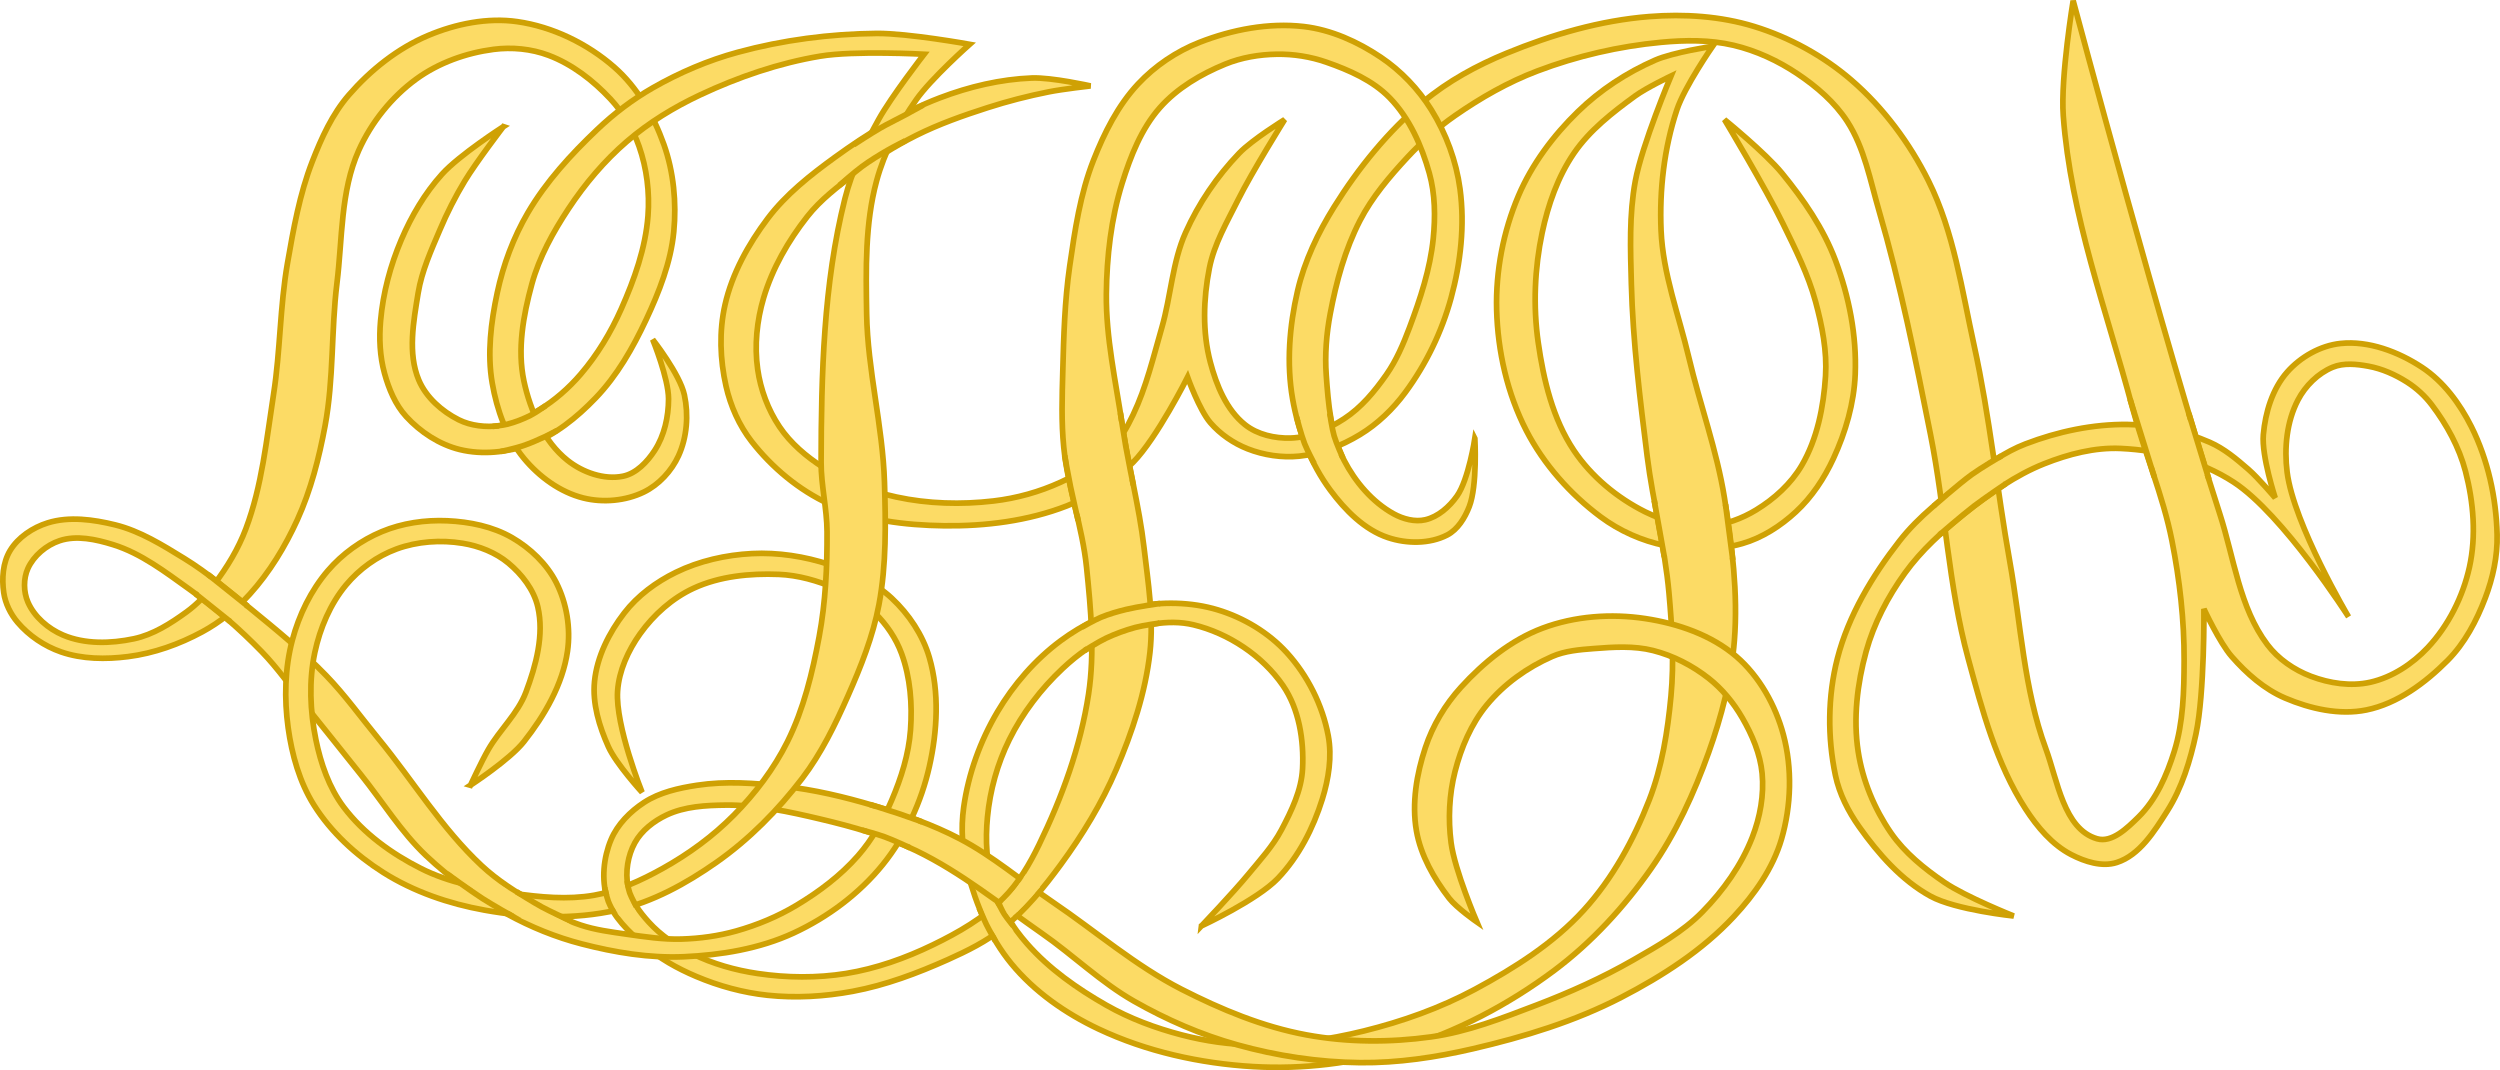 <?xml version="1.0" encoding="UTF-8" standalone="no"?>
<svg
   xmlns:dc="http://purl.org/dc/elements/1.1/"
   xmlns:cc="http://creativecommons.org/ns#"
   xmlns:rdf="http://www.w3.org/1999/02/22-rdf-syntax-ns#"
   xmlns:svg="http://www.w3.org/2000/svg"
   xmlns="http://www.w3.org/2000/svg"
   xmlns:xlink="http://www.w3.org/1999/xlink"
   height="188.059"
   width="439.325"
   version="1.1"
   id="svg2985">
  <defs
     id="defs2989">
    <linearGradient
       id="linearGradient50957-5">
      <stop
         style="stop-color:#830f1c;stop-opacity:1;"
         offset="0"
         id="stop50959-7" />
      <stop
         style="stop-color:#830f1c;stop-opacity:0;"
         offset="1"
         id="stop50961-6" />
    </linearGradient>
    <radialGradient
       r="21.928"
       fy="98.44"
       fx="595.746"
       cy="98.44"
       cx="595.746"
       gradientTransform="matrix(1,0,0,1.035,0,-3.414)"
       gradientUnits="userSpaceOnUse"
       id="radialGradient284545"
       xlink:href="#linearGradient50957-5" />
    <radialGradient
       r="21.928"
       fy="98.44"
       fx="595.746"
       cy="98.44"
       cx="595.746"
       gradientTransform="matrix(1,0,0,1.035,0,-3.414)"
       gradientUnits="userSpaceOnUse"
       id="radialGradient68058"
       xlink:href="#linearGradient50957-5" />
  </defs>
  <g
     transform="translate(444.996,-275.208)"
     id="g67997">
    <path
       style="fill:#fcdb65;fill-opacity:1;stroke:#cfa104;stroke-width:1px;stroke-linecap:butt;stroke-linejoin:miter;stroke-opacity:1"
       d="m -233.863,437.921 c 0,0 9.79,-4.543 13.432,-8.356 3.676,-3.848 6.221,-8.846 7.805,-13.926 1.11,-3.561 1.73,-7.474 1.044,-11.141 -1.001,-5.353 -3.629,-10.592 -7.299,-14.615 -3.198,-3.504 -7.56,-6.116 -12.099,-7.495 -4.698,-1.427 -9.906,-1.484 -14.72,-0.52 -4.633,0.928 -9.084,3.107 -12.881,5.918 -4.491,3.325 -8.299,7.715 -11.141,12.526 -3.007,5.09 -5.094,10.865 -5.918,16.719 -0.535,3.799 -0.265,7.775 0.696,11.489 1.483,5.729 3.908,11.439 7.659,16.015 4.047,4.936 9.547,8.763 15.318,11.489 8.424,3.979 17.856,6.058 27.155,6.615 8.75,0.523 17.728,-0.571 26.111,-3.133 9.609,-2.937 18.777,-7.736 26.822,-13.754 6.603,-4.939 12.319,-11.17 17.044,-17.927 4.341,-6.208 7.547,-13.227 10.096,-20.361 2.265,-6.337 3.999,-12.966 4.526,-19.676 0.656,-8.35 -0.416,-16.796 -1.741,-25.067 -1.344,-8.393 -4.314,-16.446 -6.267,-24.718 -1.747,-7.399 -4.551,-14.685 -4.874,-22.281 -0.303,-7.133 0.53,-14.463 2.785,-21.237 1.346,-4.043 6.267,-11.141 6.267,-11.141 0,0 -6.924,1.049 -10.096,2.437 -4.983,2.18 -9.68,5.258 -13.578,9.052 -4.324,4.209 -8.084,9.234 -10.444,14.788 -2.659,6.255 -4.007,13.232 -3.83,20.027 0.19,7.287 1.88,14.758 5.222,21.237 3.055,5.922 7.703,11.167 13.05,15.144 3.315,2.466 7.268,4.24 11.32,5.049 4.44,0.886 9.227,0.903 13.578,-0.348 3.504,-1.008 6.736,-3.097 9.413,-5.572 2.81,-2.597 5,-5.914 6.606,-9.386 2.139,-4.625 3.619,-9.71 3.825,-14.801 0.274,-6.77 -1.087,-13.687 -3.481,-20.025 -2.117,-5.604 -5.606,-10.682 -9.4,-15.318 -2.912,-3.559 -10.096,-9.4 -10.096,-9.4 0,0 7.206,11.991 10.27,18.269 2.178,4.463 4.446,8.952 5.744,13.745 1.148,4.239 2.027,8.675 1.748,13.058 -0.344,5.4 -1.449,11.012 -4.178,15.685 -1.884,3.225 -4.824,5.888 -8.013,7.833 -2.506,1.528 -5.424,2.625 -8.356,2.781 -3.796,0.201 -7.74,-0.739 -11.141,-2.437 -4.932,-2.463 -9.468,-6.21 -12.533,-10.793 -3.705,-5.54 -5.334,-12.386 -6.273,-18.984 -0.908,-6.377 -0.631,-13.01 0.702,-19.312 1.035,-4.891 2.749,-9.798 5.57,-13.926 2.78,-4.067 6.811,-7.196 10.793,-10.096 1.931,-1.407 6.267,-3.481 6.267,-3.481 0,0 -5.085,12.065 -6.267,18.452 -1.099,5.938 -0.857,12.067 -0.696,18.104 0.27,10.135 1.522,20.229 2.785,30.289 1.01,8.045 3.112,15.945 3.83,24.022 0.534,6.012 0.913,12.094 0.348,18.104 -0.583,6.196 -1.574,12.473 -3.833,18.271 -2.72,6.984 -6.438,13.789 -11.486,19.329 -5.314,5.832 -12.191,10.186 -19.138,13.926 -6.111,3.29 -12.759,5.643 -19.496,7.311 -6.249,1.547 -12.721,2.462 -19.159,2.437 -4.333,-0.017 -8.689,-0.647 -12.881,-1.741 -4.588,-1.197 -9.11,-2.876 -13.23,-5.222 -5.103,-2.906 -10.05,-6.381 -13.926,-10.793 -2.575,-2.931 -4.736,-6.379 -5.918,-10.096 -1.235,-3.885 -1.43,-8.127 -1.044,-12.185 0.445,-4.681 1.745,-9.362 3.83,-13.578 2.315,-4.681 5.59,-8.961 9.4,-12.533 2.63,-2.466 5.668,-4.677 9.052,-5.918 4.392,-1.612 9.377,-2.833 13.926,-1.741 6.15,1.477 12.115,5.442 15.705,10.65 2.843,4.125 3.707,9.623 3.456,14.626 -0.19,3.789 -1.938,7.406 -3.713,10.76 -1.523,2.879 -3.774,5.316 -5.844,7.831 -2.59,3.144 -8.21,9.052 -8.21,9.052 z"
       id="path81946" />
    <path
       style="fill:#fcdb65;fill-opacity:1;stroke:#cfa104;stroke-width:1px;stroke-linecap:butt;stroke-linejoin:miter;stroke-opacity:1"
       d="m -185.819,352.277 c 0,0 0.467,8.238 -0.988,11.967 -0.766,1.963 -2.013,4.02 -3.886,4.986 -3.079,1.588 -7.098,1.552 -10.384,0.454 -4.158,-1.389 -7.549,-4.831 -10.157,-8.356 -3.436,-4.643 -5.622,-10.325 -6.615,-16.015 -1.089,-6.241 -0.558,-12.816 0.876,-18.987 1.217,-5.235 3.593,-10.222 6.435,-14.783 4.267,-6.848 9.482,-13.27 15.667,-18.452 4.327,-3.625 9.407,-6.387 14.628,-8.532 7.978,-3.277 16.462,-5.76 25.061,-6.438 6.159,-0.486 12.548,-0.078 18.452,1.741 6.205,1.911 12.139,5.164 17.059,9.4 5.646,4.861 10.259,11.085 13.578,17.755 4.451,8.949 5.856,19.136 8.007,28.896 2.76,12.52 4.011,25.327 6.267,37.948 1.963,10.987 2.465,22.407 6.323,32.88 2.101,5.703 3.165,14.145 8.996,15.86 2.639,0.777 5.35,-1.901 7.311,-3.83 3.111,-3.06 4.961,-7.331 6.267,-11.495 1.605,-5.119 1.725,-10.635 1.744,-16 0.025,-7.053 -0.777,-14.131 -2.144,-21.051 -1.581,-8.006 -4.864,-15.584 -6.966,-23.469 -4.52,-16.956 -10.846,-33.728 -12.13,-51.229 -0.494,-6.738 1.741,-20.193 1.741,-20.193 0,0 16.122,60.434 25.763,90.17 2.514,7.753 3.453,16.467 8.356,22.978 1.899,2.522 4.709,4.446 7.659,5.57 3.269,1.246 7.031,1.813 10.444,1.044 3.834,-0.863 7.407,-3.222 10.095,-6.089 3.622,-3.863 6.164,-8.934 7.313,-14.104 1.222,-5.498 0.729,-11.432 -0.693,-16.881 -1.102,-4.22 -3.289,-8.19 -5.921,-11.667 -1.189,-1.57 -2.685,-2.945 -4.347,-4.003 -2.063,-1.314 -4.382,-2.348 -6.788,-2.788 -2.058,-0.376 -4.34,-0.623 -6.273,0.176 -2.581,1.067 -4.803,3.273 -6.098,5.748 -1.985,3.794 -2.448,8.456 -1.91,12.704 1.158,9.131 10.793,25.415 10.793,25.415 0,0 -11.501,-18.014 -20.193,-23.674 -5.784,-3.767 -12.949,-5.599 -19.844,-5.918 -4.561,-0.212 -9.19,0.998 -13.434,2.683 -5.09,2.021 -9.643,5.303 -13.932,8.708 -3.899,3.096 -7.677,6.499 -10.582,10.542 -2.982,4.15 -5.431,8.82 -6.79,13.747 -1.563,5.667 -2.287,11.769 -1.399,17.581 0.776,5.073 2.84,10.055 5.751,14.28 2.423,3.516 5.875,6.294 9.4,8.704 3.728,2.548 12.185,5.918 12.185,5.918 0,0 -10.231,-1.068 -14.622,-3.481 -5.109,-2.808 -9.172,-7.435 -12.539,-12.194 -1.917,-2.71 -3.487,-5.795 -4.172,-9.043 -1.412,-6.702 -1.357,-13.911 0.348,-20.545 1.935,-7.532 6.118,-14.493 10.899,-20.626 3.413,-4.379 7.926,-7.829 12.382,-11.141 3.051,-2.268 6.2,-4.554 9.748,-5.918 5.699,-2.191 11.887,-3.508 17.991,-3.43 4.915,0.063 9.907,1.16 14.41,3.13 2.536,1.11 4.711,2.95 6.803,4.763 1.731,1.501 4.702,5.014 4.702,5.014 0,0 -2.421,-7.37 -2.084,-11.129 0.349,-3.898 1.594,-8.034 4.178,-10.973 2.348,-2.67 5.864,-4.673 9.4,-5.041 4.931,-0.514 10.128,1.459 14.274,4.178 3.79,2.485 6.674,6.392 8.704,10.444 2.912,5.814 4.364,12.475 4.523,18.975 0.092,3.778 -0.741,7.612 -2.086,11.144 -1.518,3.987 -3.601,7.937 -6.61,10.961 -3.932,3.951 -8.817,7.592 -14.279,8.705 -4.712,0.96 -9.851,-0.202 -14.274,-2.089 -3.651,-1.557 -6.786,-4.324 -9.4,-7.311 -2.123,-2.426 -4.874,-8.356 -4.874,-8.356 0,0 0.131,14.768 -1.393,21.933 -1.004,4.721 -2.456,9.499 -5.043,13.573 -2.267,3.57 -4.858,7.761 -8.883,9.056 -2.579,0.83 -5.603,-0.144 -8.007,-1.393 -3.35,-1.739 -5.955,-4.84 -8.007,-8.007 -5.133,-7.922 -7.619,-17.35 -10.096,-26.459 -3.49,-12.831 -4.02,-26.299 -6.615,-39.341 -2.625,-13.198 -5.283,-26.423 -9.052,-39.341 -1.552,-5.321 -2.562,-11.012 -5.57,-15.667 -2.183,-3.378 -5.368,-6.109 -8.704,-8.356 -3.425,-2.306 -7.29,-4.109 -11.309,-5.052 -4.129,-0.969 -8.49,-0.915 -12.713,-0.518 -7.41,0.695 -14.792,2.405 -21.751,5.043 -5.126,1.943 -9.957,4.708 -14.456,7.839 -3.038,2.114 -5.839,4.597 -8.356,7.311 -3.156,3.404 -6.228,7.015 -8.356,11.141 -2.625,5.088 -4.158,10.737 -5.222,16.363 -0.669,3.536 -0.955,7.184 -0.701,10.774 0.361,5.092 0.796,10.453 3.138,14.988 1.959,3.794 4.966,7.336 8.704,9.4 1.654,0.913 3.731,1.473 5.57,1.044 2.26,-0.527 4.233,-2.281 5.57,-4.178 2.03,-2.88 3.133,-10.096 3.133,-10.096 z"
       id="path81948" />
    <g
       id="g67907">
      <path
         id="path81944"
         d="m -263.665,288.916 c -5.504,0.215 -11.006,1.521 -16.153,3.48 -6.605,2.514 -12.729,6.297 -18.452,10.444 -4.323,3.134 -8.625,6.527 -11.837,10.793 -3.384,4.495 -6.235,9.645 -7.481,15.132 -1.056,4.646 -0.877,9.647 0.176,14.294 0.791,3.489 2.306,6.919 4.506,9.739 3.581,4.59 8.307,8.525 13.591,10.969 6.22,2.877 13.347,3.739 20.2,3.833 7.285,0.1 14.787,-0.845 21.578,-3.484 4.336,-1.686 8.393,-4.356 11.662,-7.665 4.162,-4.213 9.575,-14.964 9.575,-14.964 0,0 2.054,5.744 4.001,8.003 1.738,2.017 4.063,3.608 6.539,4.587 2.847,1.125 6.046,1.597 9.091,1.291 3.751,-0.377 7.433,-1.829 10.657,-3.784 3.095,-1.877 5.8,-4.485 7.952,-7.395 3.662,-4.953 6.44,-10.685 8.063,-16.627 1.688,-6.176 2.421,-12.796 1.572,-19.142 -0.655,-4.896 -2.442,-9.738 -5.053,-13.932 -2.255,-3.621 -5.33,-6.845 -8.871,-9.224 -4.042,-2.716 -8.737,-4.843 -13.575,-5.396 -6.126,-0.699 -12.546,0.534 -18.287,2.782 -4.046,1.584 -7.824,4.138 -10.793,7.311 -3.537,3.78 -5.941,8.591 -7.837,13.409 -2.327,5.913 -3.269,12.311 -4.176,18.601 -0.881,6.107 -1.053,12.303 -1.216,18.472 -0.118,4.456 -0.274,8.936 0.172,13.371 0.716,7.121 3.28,13.975 4.006,21.095 0.754,7.393 1.467,14.945 0.348,22.292 -1.398,9.175 -4.642,18.103 -8.704,26.449 -1.648,3.386 -3.6,6.741 -6.267,9.4 -3.501,3.49 -7.917,6.031 -12.364,8.188 -4.83,2.343 -9.996,4.189 -15.296,5.041 -5.098,0.819 -10.382,0.761 -15.49,0.006 -3.962,-0.585 -7.914,-1.697 -11.501,-3.478 -2.829,-1.405 -5.549,-3.227 -7.667,-5.57 -1.622,-1.794 -3.207,-3.892 -3.652,-6.27 -0.476,-2.543 -0.034,-5.402 1.218,-7.667 1.192,-2.159 3.338,-3.818 5.567,-4.873 3.19,-1.51 6.915,-1.708 10.444,-1.741 5.562,-0.052 11.096,1.156 16.509,2.437 5.772,1.367 11.56,2.99 16.902,5.57 7.939,3.835 14.865,9.495 22.101,14.532 5.505,3.832 10.376,8.61 16.206,11.927 5.695,3.241 11.792,5.898 18.104,7.659 7.003,1.955 14.315,3.054 21.585,3.133 6.664,0.073 13.352,-0.931 19.844,-2.437 8.974,-2.082 17.933,-4.812 26.111,-9.052 7.198,-3.731 14.233,-8.253 19.758,-14.188 3.627,-3.896 6.871,-8.494 8.366,-13.603 1.719,-5.875 1.911,-12.448 0.327,-18.36 -1.383,-5.159 -4.214,-10.242 -8.258,-13.731 -4.378,-3.778 -10.298,-5.8 -16.015,-6.667 -5.975,-0.907 -12.395,-0.44 -18.051,1.688 -5.517,2.076 -10.356,6.012 -14.325,10.371 -2.765,3.037 -4.967,6.715 -6.259,10.613 -1.542,4.654 -2.413,9.794 -1.573,14.625 0.752,4.322 3.063,8.369 5.742,11.843 1.307,1.695 4.874,4.178 4.874,4.178 0,0 -3.896,-9.086 -4.526,-13.926 -0.54,-4.149 -0.341,-8.48 0.696,-12.533 1.068,-4.175 2.832,-8.34 5.572,-11.667 3.031,-3.681 7.12,-6.61 11.487,-8.526 2.272,-0.997 4.838,-1.201 7.311,-1.393 3.473,-0.27 7.068,-0.509 10.444,0.348 3.521,0.893 6.889,2.632 9.748,4.874 2.397,1.88 4.395,4.325 5.918,6.963 1.726,2.988 3.153,6.313 3.481,9.748 0.36,3.766 -0.353,7.692 -1.725,11.218 -1.911,4.91 -5.097,9.379 -8.789,13.138 -3.458,3.521 -7.878,5.993 -12.157,8.452 -5.425,3.118 -11.171,5.694 -17.018,7.924 -6.003,2.29 -12.089,4.682 -18.452,5.57 -7.242,1.011 -14.743,0.982 -21.933,-0.348 -7.653,-1.416 -15.003,-4.465 -21.933,-8.007 -8.111,-4.146 -15.093,-10.202 -22.63,-15.318 -5.459,-3.706 -10.518,-8.078 -16.363,-11.141 -4.788,-2.51 -9.953,-4.287 -15.134,-5.83 -5.18,-1.543 -10.484,-2.798 -15.856,-3.398 -5.027,-0.561 -10.174,-0.934 -15.174,-0.172 -3.225,0.492 -6.579,1.237 -9.31,3.022 -2.436,1.593 -4.675,3.842 -5.8,6.526 -1.33,3.172 -1.712,7.01 -0.696,10.297 1.024,3.315 3.836,5.882 6.435,8.179 2.691,2.378 5.914,4.171 9.221,5.572 3.982,1.687 8.244,2.851 12.544,3.308 4.962,0.527 10.048,0.222 14.954,-0.69 5.778,-1.075 11.362,-3.177 16.728,-5.576 3.417,-1.528 6.831,-3.226 9.748,-5.57 3.907,-3.139 7.135,-7.098 10.096,-11.141 3.81,-5.2 7.212,-10.777 9.748,-16.704 2.804,-6.553 5.122,-13.465 5.918,-20.548 0.689,-6.124 -0.329,-12.337 -1.043,-18.458 -0.846,-7.256 -2.753,-14.354 -3.831,-21.579 -1.139,-7.631 -2.867,-15.263 -2.785,-22.978 0.07,-6.564 0.828,-13.23 2.785,-19.496 1.47,-4.706 3.352,-9.533 6.615,-13.23 3.046,-3.45 7.23,-5.914 11.489,-7.659 2.843,-1.165 5.98,-1.693 9.052,-1.741 2.938,-0.046 5.929,0.425 8.704,1.393 4.023,1.403 8.17,3.212 11.141,6.267 3.476,3.574 5.626,8.434 6.967,13.236 1.032,3.693 1.075,7.668 0.692,11.483 -0.541,5.378 -2.281,10.606 -4.178,15.667 -1.077,2.873 -2.301,5.748 -4.06,8.262 -2.052,2.933 -4.429,5.801 -7.429,7.752 -2.785,1.812 -6.054,3.284 -9.376,3.388 -2.788,0.088 -5.852,-0.604 -8.032,-2.344 -3.267,-2.608 -5.024,-6.919 -6.095,-10.96 -1.412,-5.331 -1.233,-11.132 -0.172,-16.544 0.835,-4.258 3.108,-8.118 5.041,-12.003 2.422,-4.868 8.188,-14.108 8.188,-14.108 0,0 -5.711,3.522 -8.007,5.918 -3.875,4.044 -7.12,8.811 -9.4,13.926 -2.338,5.244 -2.581,11.196 -4.178,16.711 -1.494,5.163 -2.729,10.465 -5.049,15.312 -1.014,2.12 -2.18,4.245 -3.83,5.918 -2.498,2.533 -5.644,4.439 -8.877,5.925 -3.72,1.709 -7.761,2.837 -11.828,3.311 -5.659,0.659 -11.509,0.506 -17.077,-0.699 -4.526,-0.98 -8.969,-2.733 -12.874,-5.222 -2.942,-1.875 -5.714,-4.236 -7.659,-7.132 -2.008,-2.989 -3.327,-6.536 -3.828,-10.102 -0.583,-4.151 -0.146,-8.513 1.044,-12.533 1.533,-5.178 4.324,-10.027 7.659,-14.274 2.361,-3.007 5.476,-5.368 8.532,-7.665 3.331,-2.504 6.885,-4.744 10.612,-6.609 4.009,-2.006 8.267,-3.498 12.533,-4.874 3.531,-1.139 7.138,-2.06 10.776,-2.787 2.421,-0.484 7.332,-1.043 7.332,-1.043 0,0 -6.842,-1.526 -10.306,-1.391 z"
         style="fill:#fcdb65;fill-opacity:1;stroke:#cfa104;stroke-width:1px;stroke-linecap:butt;stroke-linejoin:miter;stroke-opacity:1" />
      <path
         id="path67901"
         d="m -257.598,357.267 0.817,4.412 1.144,4.003 9.804,-6.618 -2.206,-10.131 z"
         style="fill:#fcdb65;fill-opacity:1;stroke:none" />
      <path
         id="path67903"
         d="m -257.907,355.248 c 0,0 0.664,3.695 1.044,5.533 0.411,1.984 1.338,5.928 1.338,5.928"
         style="fill:none;stroke:#cfa104;stroke-width:1px;stroke-linecap:butt;stroke-linejoin:miter;stroke-opacity:1" />
      <path
         id="path67905"
         d="m -248.103,347.777 c 0,0 0.599,3.944 0.947,5.908 0.403,2.272 1.323,6.794 1.323,6.794"
         style="fill:none;stroke:#cfa104;stroke-width:1px;stroke-linecap:butt;stroke-linejoin:miter;stroke-opacity:1" />
    </g>
    <g
       id="g67925">
      <path
         id="path81940"
         d="m -356.533,297.463 c 0,0 -7.746,4.977 -10.793,8.356 -3.02,3.349 -5.367,7.346 -7.136,11.493 -1.927,4.516 -3.225,9.378 -3.656,14.27 -0.271,3.076 -0.13,6.261 0.693,9.237 0.755,2.729 1.897,5.505 3.81,7.592 2.491,2.717 5.837,4.919 9.418,5.797 3.958,0.97 8.355,0.498 12.196,-0.867 4.477,-1.591 8.373,-4.764 11.667,-8.188 3.779,-3.928 6.552,-8.804 8.868,-13.738 2.302,-4.903 4.356,-10.109 4.874,-15.501 0.491,-5.115 -0.019,-10.476 -1.741,-15.318 -1.801,-5.065 -4.661,-10.034 -8.704,-13.578 -4.723,-4.141 -10.841,-7.117 -17.059,-8.007 -5.232,-0.749 -10.797,0.384 -15.667,2.437 -5.347,2.254 -10.123,6.062 -13.926,10.444 -2.92,3.364 -4.82,7.56 -6.434,11.712 -2.223,5.718 -3.306,11.837 -4.359,17.88 -1.321,7.588 -1.253,15.367 -2.437,22.978 -1.239,7.961 -2.028,16.137 -4.874,23.674 -1.322,3.501 -3.299,6.774 -5.57,9.748 -1.395,1.826 -3.015,3.524 -4.874,4.874 -2.791,2.027 -5.847,3.98 -9.221,4.698 -4.069,0.866 -8.636,0.984 -12.463,-0.647 -2.595,-1.106 -5.048,-3.203 -6.169,-5.791 -0.784,-1.811 -0.815,-4.122 0,-5.918 1.02,-2.247 3.23,-4.092 5.57,-4.874 2.98,-0.996 6.4,-0.236 9.4,0.696 4.94,1.535 9.192,4.82 13.401,7.828 4.554,3.254 8.809,6.958 12.71,10.972 2.817,2.898 5.12,6.255 7.659,9.4 3.268,4.047 6.493,8.128 9.748,12.185 3.823,4.764 7.055,10.073 11.489,14.274 4.256,4.033 9.138,7.451 14.277,10.274 4.106,2.255 8.511,4.05 13.046,5.222 5.834,1.509 11.916,2.522 17.936,2.259 6.585,-0.288 13.347,-1.404 19.329,-4.173 5.968,-2.763 11.517,-6.896 15.652,-12.01 4,-4.947 6.79,-11.033 8.19,-17.239 1.405,-6.229 1.783,-13.023 0.003,-19.156 -1.148,-3.956 -3.604,-7.628 -6.618,-10.437 -3.039,-2.832 -7.021,-4.619 -10.967,-5.915 -4.345,-1.428 -9.019,-2.151 -13.587,-1.919 -4.591,0.234 -9.258,1.285 -13.388,3.304 -3.453,1.688 -6.71,4.092 -9.056,7.136 -2.667,3.459 -4.785,7.671 -5.224,12.016 -0.393,3.895 0.831,7.919 2.437,11.489 1.362,3.027 5.918,8.007 5.918,8.007 0,0 -4.719,-11.706 -4.301,-17.794 0.246,-3.593 1.857,-7.125 3.948,-10.056 2.392,-3.352 5.668,-6.28 9.404,-8.009 4.588,-2.123 9.918,-2.638 14.97,-2.437 3.405,0.135 6.789,1.111 9.927,2.437 2.519,1.064 5,2.439 6.957,4.35 2.038,1.991 3.725,4.462 4.701,7.139 1.539,4.225 1.895,8.914 1.569,13.398 -0.309,4.255 -1.634,8.441 -3.31,12.364 -1.493,3.498 -3.415,6.892 -5.92,9.754 -3.043,3.477 -6.83,6.319 -10.791,8.698 -3.297,1.98 -6.91,3.483 -10.612,4.527 -3.114,0.878 -6.368,1.325 -9.602,1.418 -3.265,0.094 -6.527,-0.405 -9.76,-0.87 -2.68,-0.385 -5.397,-0.732 -7.965,-1.587 -2.811,-0.936 -5.46,-2.34 -8.016,-3.837 -3.306,-1.936 -6.599,-4.001 -9.4,-6.615 -6.996,-6.529 -12.034,-14.883 -18.104,-22.281 -3.061,-3.731 -5.878,-7.682 -9.236,-11.148 -4.145,-4.278 -8.784,-8.057 -13.394,-11.829 -3.718,-3.043 -7.394,-6.191 -11.489,-8.704 -3.851,-2.362 -7.804,-4.845 -12.191,-5.921 -3.832,-0.94 -8.065,-1.522 -11.831,-0.345 -2.614,0.817 -5.201,2.529 -6.615,4.874 -1.286,2.132 -1.468,4.923 -1.112,7.387 0.275,1.901 1.192,3.759 2.437,5.222 1.994,2.344 4.725,4.185 7.633,5.194 3.715,1.288 7.866,1.321 11.766,0.827 4.548,-0.576 9.014,-2.174 13.046,-4.356 3.124,-1.69 5.973,-3.98 8.356,-6.615 3.467,-3.835 6.21,-8.362 8.356,-13.066 2.383,-5.226 3.818,-10.881 4.874,-16.527 1.542,-8.241 1.061,-16.745 2.089,-25.067 0.966,-7.82 0.614,-16.133 3.83,-23.326 2.19,-4.897 5.761,-9.373 10.096,-12.533 3.918,-2.857 8.769,-4.594 13.578,-5.222 3.218,-0.42 6.642,-0.101 9.678,1.044 4.143,1.563 7.838,4.416 10.858,7.655 2.22,2.381 3.982,5.281 5.055,8.354 1.351,3.872 1.876,8.114 1.564,12.203 -0.431,5.655 -2.396,11.169 -4.698,16.352 -1.831,4.122 -4.206,8.069 -7.144,11.492 -2.089,2.434 -4.563,4.6 -7.307,6.262 -2.138,1.295 -4.48,2.493 -6.963,2.785 -2.39,0.282 -4.992,0.028 -7.144,-1.05 -2.952,-1.479 -5.744,-3.943 -7.022,-6.988 -1.974,-4.701 -0.934,-10.263 -0.111,-15.295 0.634,-3.873 2.299,-7.52 3.833,-11.133 1.246,-2.936 2.694,-5.797 4.345,-8.526 2.027,-3.349 6.796,-9.578 6.796,-9.578 z"
         style="fill:#fcdb65;fill-opacity:1;stroke:#cfa104;stroke-width:1px;stroke-linecap:butt;stroke-linejoin:miter;stroke-opacity:1" />
      <path
         id="path81942"
         d="m -362.329,413.203 c 0,0 6.896,-4.486 9.4,-7.659 3.643,-4.617 6.818,-10.075 7.659,-15.897 0.582,-4.029 -0.129,-8.422 -1.971,-12.053 -1.673,-3.298 -4.576,-6.059 -7.777,-7.91 -3.392,-1.961 -7.462,-2.783 -11.376,-2.96 -3.888,-0.175 -7.927,0.411 -11.518,1.911 -3.602,1.504 -6.944,3.905 -9.483,6.87 -2.967,3.464 -5.057,7.776 -6.23,12.184 -1.323,4.972 -1.437,10.321 -0.733,15.417 0.654,4.728 1.996,9.54 4.535,13.581 3.014,4.796 7.399,8.816 12.187,11.843 5.338,3.375 11.539,5.493 17.754,6.612 7.649,1.377 15.738,1.719 23.317,-0.006 6.277,-1.428 12.139,-4.661 17.413,-8.353 5.782,-4.047 10.859,-9.191 15.139,-14.803 3.337,-4.376 5.778,-9.406 8.007,-14.437 2.292,-5.171 4.416,-10.506 5.465,-16.065 1.333,-7.064 1.191,-14.358 0.975,-21.543 -0.299,-9.915 -2.98,-19.674 -3.133,-29.592 -0.121,-7.796 -0.295,-15.799 1.741,-23.326 1.382,-5.11 3.928,-9.936 6.963,-14.274 2.588,-3.699 9.4,-9.748 9.4,-9.748 0,0 -10.868,-1.963 -16.357,-1.913 -8.199,0.075 -16.464,1.153 -24.376,3.305 -5.22,1.42 -10.276,3.579 -14.97,6.267 -3.525,2.018 -6.803,4.514 -9.748,7.311 -4.6,4.37 -8.978,9.148 -12.185,14.622 -2.542,4.338 -4.337,9.172 -5.386,14.089 -1.105,5.176 -1.783,10.637 -0.88,15.852 0.817,4.715 2.522,9.541 5.57,13.23 2.666,3.225 6.385,5.948 10.444,6.963 3.452,0.863 7.424,0.512 10.624,-1.044 2.646,-1.287 4.875,-3.703 6.101,-6.378 1.49,-3.252 1.782,-7.184 1.031,-10.681 -0.786,-3.659 -5.57,-9.748 -5.57,-9.748 0,0 2.789,6.841 2.785,10.444 -0.004,3.125 -0.736,6.431 -2.437,9.052 -1.303,2.007 -3.227,4.046 -5.57,4.526 -3.311,0.678 -7.106,-0.678 -9.748,-2.785 -4.142,-3.303 -6.551,-8.745 -7.659,-13.926 -1.193,-5.579 -0.114,-11.556 1.393,-17.059 1.295,-4.729 3.735,-9.135 6.437,-13.227 2.878,-4.358 6.309,-8.429 10.267,-11.837 3.858,-3.322 8.286,-6.021 12.895,-8.184 6.686,-3.137 13.802,-5.582 21.086,-6.797 6.001,-1.001 18.248,-0.341 18.248,-0.341 0,0 -5.748,7.404 -8.007,11.489 -2.441,4.414 -4.691,9.034 -5.918,13.926 -3.773,15.031 -4.143,30.806 -4.178,46.304 -0.009,4.077 1.023,8.109 1.044,12.185 0.032,6.166 -0.259,12.384 -1.388,18.446 -1.177,6.318 -2.711,12.704 -5.575,18.458 -2.369,4.759 -5.666,9.098 -9.4,12.881 -3.668,3.717 -7.971,6.859 -12.533,9.4 -3.755,2.091 -7.776,3.95 -12.009,4.696 -4.685,0.826 -9.559,0.343 -14.268,-0.336 -5.534,-0.798 -11.205,-1.841 -16.197,-4.36 -5.162,-2.604 -10.102,-6.172 -13.578,-10.793 -2.569,-3.415 -4.029,-7.666 -4.883,-11.854 -1.021,-5.007 -1.249,-10.332 -0.18,-15.329 0.91,-4.254 2.703,-8.496 5.48,-11.844 2.319,-2.795 5.466,-5.069 8.874,-6.323 3.646,-1.341 7.777,-1.626 11.611,-1.002 2.885,0.469 5.801,1.614 8.048,3.483 2.377,1.977 4.479,4.685 5.173,7.697 1.132,4.912 -0.317,10.258 -2.09,14.976 -1.416,3.768 -4.613,6.61 -6.619,10.099 -1.164,2.025 -3.133,6.267 -3.133,6.267 z"
         style="fill:#fcdb65;fill-opacity:1;stroke:#cfa104;stroke-width:1px;stroke-linecap:butt;stroke-linejoin:miter;stroke-opacity:1" />
      <path
         id="path67913"
         d="m -357.416,350.006 2.934,-0.489 4.808,-2.445 1.467,4.4 -3.26,1.793 -4.563,1.141 z"
         style="fill:#fcdb65;fill-opacity:1;stroke:none" />
      <path
         id="path67915"
         d="m -358.427,350.134 c 0,0 1.756,-0.162 2.605,-0.384 1.391,-0.363 2.745,-0.892 4.029,-1.537 0.95,-0.477 2.689,-1.712 2.689,-1.712"
         style="fill:none;stroke:#cfa104;stroke-width:1px;stroke-linecap:butt;stroke-linejoin:miter;stroke-opacity:1" />
      <path
         id="path67917"
         d="m -356.961,354.546 c 0,0 2.508,-0.552 3.725,-0.956 1.357,-0.45 2.671,-1.029 3.969,-1.629 0.729,-0.337 2.141,-1.105 2.141,-1.105"
         style="fill:none;stroke:#cfa104;stroke-width:1px;stroke-linecap:butt;stroke-linejoin:miter;stroke-opacity:1" />
      <path
         id="path67919"
         d="m -407.765,376.449 6.121,5.037 -3.307,2.756 -5.36,-4.429 z"
         style="fill:#fcdb65;fill-opacity:1;stroke:none" />
      <path
         id="path67921"
         d="m -408.468,376.145 6.995,5.588"
         style="fill:#cfa104;fill-opacity:1;stroke:#cfa104;stroke-width:1px;stroke-linecap:butt;stroke-linejoin:miter;stroke-opacity:1" />
      <path
         id="path67923"
         d="m -404.552,384.433 -6.121,-4.904"
         style="fill:#cfa104;fill-opacity:1;stroke:#cfa104;stroke-width:1px;stroke-linecap:butt;stroke-linejoin:miter;stroke-opacity:1" />
    </g>
    <path
       style="fill:#fcdb65;fill-opacity:1;stroke:none"
       d="m -344.675,437.703 -7.132,-3.75 -5.217,-3.179 -7.496,-1.017 c 0,0 4.485,2.836 6.755,4.209 1.552,0.939 4.694,2.757 4.694,2.757 z"
       id="path67935" />
    <path
       style="fill:#fcdb65;fill-opacity:1;stroke:none"
       d="m -333.06,435.706 c 0,0 -1.13,-2.022 -1.548,-3.097 -0.323,-0.829 -0.734,-2.567 -0.734,-2.567 l -2.868,1.204 c 0,0 0.371,1.741 0.712,2.558 0.347,0.832 1.341,2.349 1.341,2.349 z"
       id="path67937" />
    <path
       style="fill:none;stroke:#cfa104;stroke-width:1px;stroke-linecap:butt;stroke-linejoin:miter;stroke-opacity:1"
       d="m -366.455,428.736 c 0,0 4.107,2.991 6.242,4.365 1.753,1.129 5.385,3.182 5.385,3.182"
       id="path67939" />
    <path
       style="fill:none;stroke:#cfa104;stroke-width:1px;stroke-linecap:butt;stroke-linejoin:miter;stroke-opacity:1"
       d="m -345.446,436.691 c 0,0 -2.888,-1.321 -4.284,-2.076 -1.55,-0.838 -4.532,-2.72 -4.532,-2.72"
       id="path67941" />
    <path
       style="fill:none;stroke:#cfa104;stroke-width:1px;stroke-linecap:butt;stroke-linejoin:miter;stroke-opacity:1"
       d="m -334.811,430.009 c 0,0 0.233,1.42 0.471,2.096 0.297,0.844 1.183,2.411 1.183,2.411"
       id="path67943" />
    <path
       style="fill:none;stroke:#cfa104;stroke-width:1px;stroke-linecap:butt;stroke-linejoin:miter;stroke-opacity:1"
       d="m -337.136,435.587 c 0,0 -0.701,-1.285 -0.955,-1.969 -0.294,-0.791 -0.653,-2.447 -0.653,-2.447"
       id="path67945" />
    <path
       style="fill:#fcdb65;fill-opacity:1;stroke:none"
       d="m -283.453,419.48 -7.63,-2.564 -1.699,4.418 7.073,2.564 z"
       id="path67947" />
    <path
       style="fill:#fcdb65;fill-opacity:1;stroke:none"
       d="m -272.45,434.67 c 0,0 0.657,1.855 1.098,2.731 0.511,1.015 1.782,2.906 1.782,2.906 l 2.661,-1.485 -3.33,-4.982 z"
       id="path67949" />
    <path
       style="fill:none;stroke:#cfa104;stroke-width:1px;stroke-linecap:butt;stroke-linejoin:miter;stroke-opacity:1"
       d="m -292.078,416.6 c 0,0 3.32,1.022 4.967,1.573 1.406,0.471 4.195,1.481 4.195,1.481"
       id="path67951" />
    <path
       style="fill:none;stroke:#cfa104;stroke-width:1px;stroke-linecap:butt;stroke-linejoin:miter;stroke-opacity:1"
       d="m -293.528,421.073 c 0.308,0.062 2.699,0.726 4.01,1.203 1.515,0.551 4.442,1.913 4.442,1.913"
       id="path67953" />
    <path
       style="fill:none;stroke:#cfa104;stroke-width:1px;stroke-linecap:butt;stroke-linejoin:miter;stroke-opacity:1"
       d="m -270.052,440.601 c 0,0 -1.114,-1.931 -1.604,-2.931 -0.464,-0.947 -1.265,-2.9 -1.265,-2.9"
       id="path67955" />
    <path
       style="fill:none;stroke:#cfa104;stroke-width:1px;stroke-linecap:butt;stroke-linejoin:miter;stroke-opacity:1"
       d="m -266.936,437.917 c 0,0 -1.105,-1.339 -1.573,-2.067 -0.435,-0.677 -1.141,-2.129 -1.141,-2.129"
       id="path67957" />
    <path
       style="fill:#fcdb65;fill-opacity:1;stroke:none"
       d="m -264.684,428.785 c 0,0 -1.306,2.008 -2.067,2.931 -0.66,0.801 -2.155,2.247 -2.155,2.247 0,0 0.323,0.781 0.534,1.145 0.283,0.489 0.977,1.386 0.977,1.386 0,0 0.668,-0.567 0.985,-0.869 0.898,-0.857 1.757,-1.755 2.591,-2.674 0.544,-0.6 1.573,-1.851 1.573,-1.851 z"
       id="path67959" />
    <path
       style="fill:#fcdb65;fill-opacity:1;stroke:none"
       d="m -254.277,385.012 3.226,-1.526 4.97,-1.613 4.752,-0.654 -0.262,3.575 -3.182,0.741 -5.798,2.18 -3.618,1.657 z"
       id="path67961" />
    <path
       style="fill:none;stroke:#cfa104;stroke-width:1px;stroke-linecap:butt;stroke-linejoin:miter;stroke-opacity:1"
       d="m -254.849,385.412 c 0,0 2.173,-1.25 3.329,-1.726 1.433,-0.59 2.932,-1.021 4.438,-1.387 1.956,-0.476 5.948,-1.048 5.948,-1.048"
       id="path67963" />
    <path
       style="fill:none;stroke:#cfa104;stroke-width:1px;stroke-linecap:butt;stroke-linejoin:miter;stroke-opacity:1"
       d="m -241.226,384.703 c 0,0 -2.884,0.39 -4.284,0.77 -1.753,0.476 -3.471,1.11 -5.116,1.88 -1.321,0.619 -3.791,2.188 -3.791,2.188"
       id="path67965" />
    <path
       style="fill:#fcdb65;fill-opacity:1;stroke:none"
       d="m -141.833,364.582 c 0,0 0.583,3.122 0.816,4.692 0.196,1.319 0.488,3.969 0.488,3.969 l -12.107,-0.466 -1.583,-9.033 z"
       id="path67967" />
    <path
       style="fill:#fcdb65;fill-opacity:1;stroke:none"
       d="m -216.987,349.309 2.701,7.264 4.936,-1.49 -1.769,-6.612 z"
       id="path67969" />
    <path
       style="fill:none;stroke:#cfa104;stroke-width:1px;stroke-linecap:butt;stroke-linejoin:miter;stroke-opacity:1"
       d="m -217.154,348.493 c 0,0 0.822,3.154 1.413,4.669 0.471,1.207 1.689,3.501 1.689,3.501"
       id="path67971" />
    <path
       style="fill:none;stroke:#cfa104;stroke-width:1px;stroke-linecap:butt;stroke-linejoin:miter;stroke-opacity:1"
       d="m -209.014,355.68 c 0,0 -1.147,-2.538 -1.536,-3.87 -0.38,-1.301 -0.768,-3.993 -0.768,-3.993"
       id="path67973" />
    <path
       style="fill:none;stroke:#cfa104;stroke-width:1px;stroke-linecap:butt;stroke-linejoin:miter;stroke-opacity:1"
       d="m -154.3,363.145 1.782,9.951"
       id="path67975" />
    <path
       style="fill:none;stroke:#cfa104;stroke-width:1px;stroke-linecap:butt;stroke-linejoin:miter;stroke-opacity:1"
       d="m -140.484,373.643 -1.288,-9.793"
       id="path67977" />
    <path
       style="fill:#fcdb65;fill-opacity:1;stroke:none"
       d="m -294.226,299.958 5.233,-3.386 5.048,-2.463 -3.632,6.895 -4.371,2.647 -4.679,3.509 z"
       id="path67979" />
    <path
       style="fill:none;stroke:#cfa104;stroke-width:1px;stroke-linecap:butt;stroke-linejoin:miter;stroke-opacity:1"
       d="m -294.965,300.635 c 0,0 3.044,-1.987 4.617,-2.894 1.448,-0.834 2.962,-1.548 4.433,-2.34 1.051,-0.566 3.14,-1.724 3.14,-1.724"
       id="path67981" />
    <path
       style="fill:none;stroke:#cfa104;stroke-width:1px;stroke-linecap:butt;stroke-linejoin:miter;stroke-opacity:1"
       d="m -297.489,307.777 c 0,0 2.601,-2.302 4.002,-3.325 1.416,-1.034 2.918,-1.949 4.433,-2.832 1.023,-0.596 3.14,-1.662 3.14,-1.662"
       id="path67983" />
    <path
       style="fill:#fcdb65;fill-opacity:1;stroke:none"
       d="m -70.107,347.383 3.099,9.618 10.046,1.817 -2.992,-9.511 z"
       id="path67985" />
    <path
       style="fill:none;stroke:#cfa104;stroke-width:1px;stroke-linecap:butt;stroke-linejoin:miter;stroke-opacity:1"
       d="m -70.698,345.287 4.279,13.776"
       id="path67987" />
    <path
       style="fill:none;stroke:#cfa104;stroke-width:1px;stroke-linecap:butt;stroke-linejoin:miter;stroke-opacity:1"
       d="m -56.812,359.475 -3.554,-11.639"
       id="path67989" />
    <path
       style="fill:#fcdb65;fill-opacity:1;stroke:none"
       d="m -104.791,363.82 0.85,5.323 5.464,-4.756 5.545,-3.906 -0.749,-4.898 -5.262,3.643 z"
       id="path67991" />
    <path
       style="fill:none;stroke:#cfa104;stroke-width:1px;stroke-linecap:butt;stroke-linejoin:miter;stroke-opacity:1"
       d="m -105.196,364.144 c 0,0 4.351,-3.845 6.699,-5.545 1.672,-1.211 5.242,-3.299 5.242,-3.299"
       id="path67993" />
    <path
       style="fill:none;stroke:#cfa104;stroke-width:1px;stroke-linecap:butt;stroke-linejoin:miter;stroke-opacity:1"
       d="m -92.527,360.218 c 0,0 -3.792,2.557 -5.606,3.946 -2.076,1.591 -6.031,5.019 -6.031,5.019"
       id="path67995" />
  </g>
</svg>
